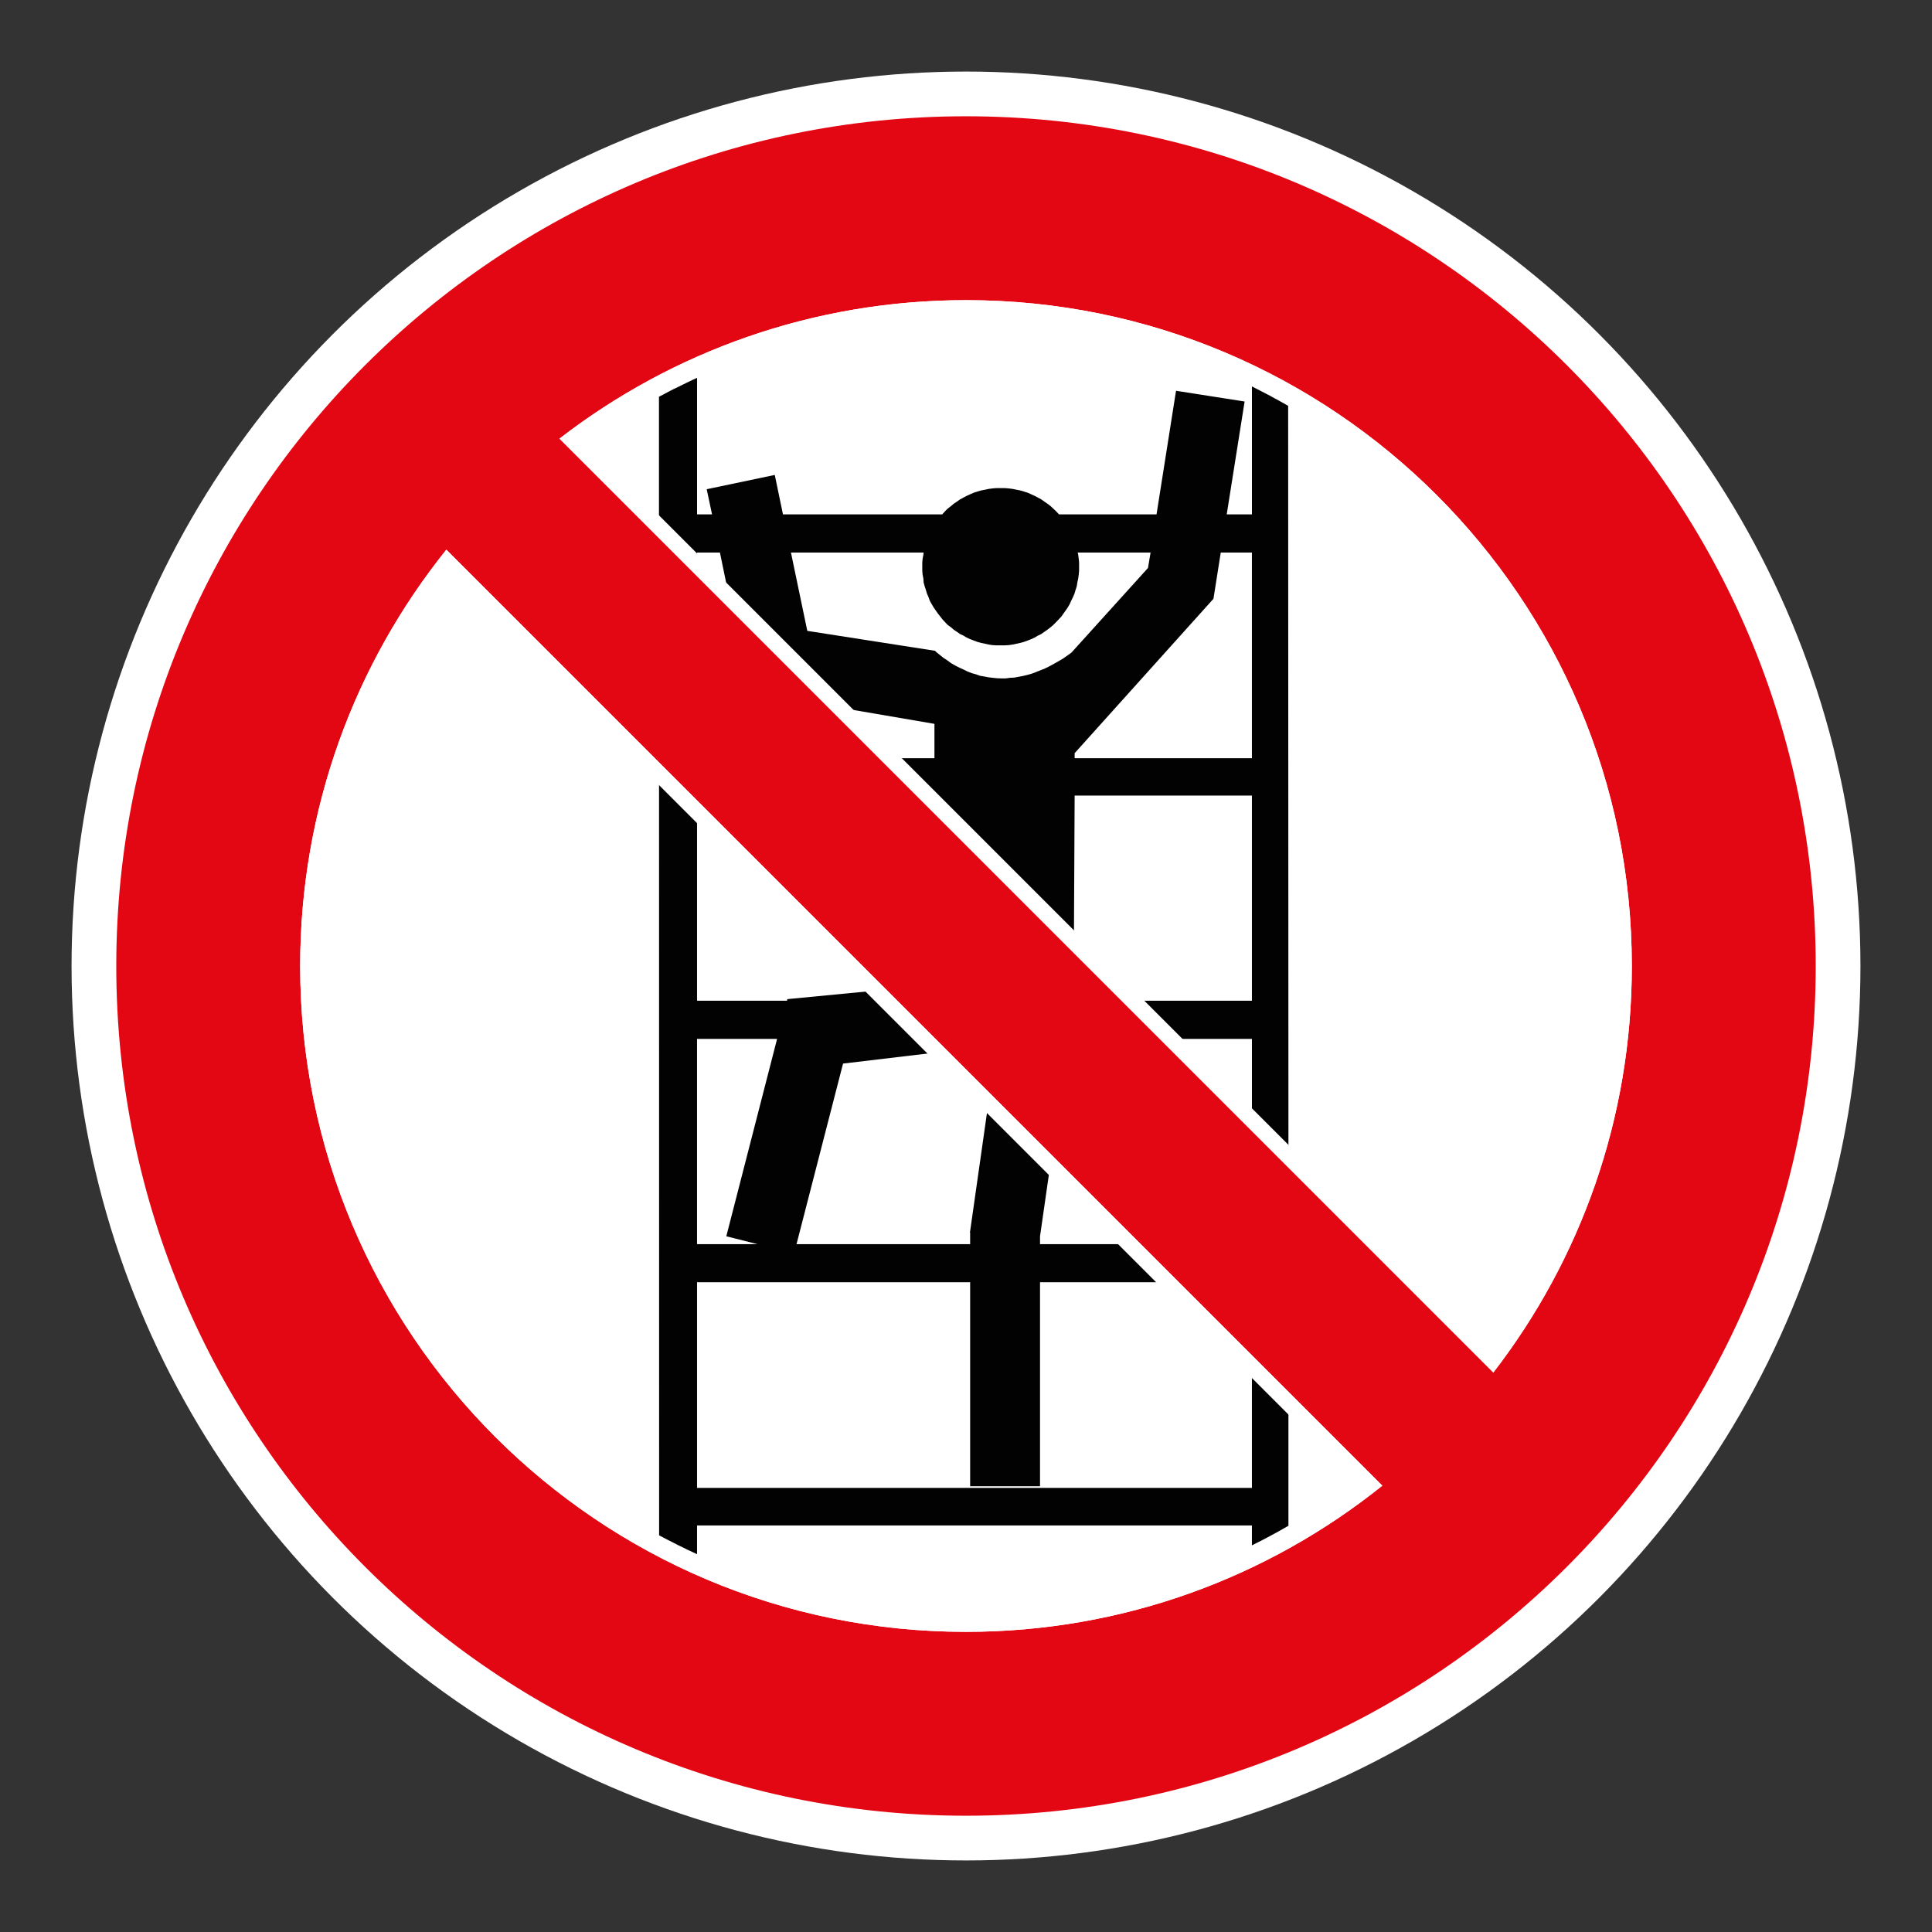 <?xml version="1.0" encoding="UTF-8"?> <svg xmlns="http://www.w3.org/2000/svg" viewBox="0 0 306.142 306.142"><rect x="0" y="0" width="306.142" height="306.142" fill="#333333" stroke="none"/><g id="Calque_4" data-name="Calque 4"><circle cx="153.071" cy="153.071" r="141.732" style="fill: #fff;"></circle></g><g id="Calque_2" data-name="Calque 2"><g><path d="M110.454,87.557h3.625l1.797,8.706,15.618,15.599,16.576,2.838v5.449h-8.285l5.911,5.914h2.374v2.374l22.094,22.106.122-24.48h28.092v32.512h-20.169l6.027,6.045h14.143v14.127l5.786,5.783-.047-120.219-.705-.402-.711-.402-.721-.384-.705-.396-.717-.371-.739-.383-.72-.368-.72-.371v20.278h-3.996l2.835-17.889-10.867-1.7-3.091,19.589h-15.437l-.084-.075-.412-.44-.437-.412-.43-.399-.496-.371-.483-.337-.496-.353-.527-.284-.499-.259-.562-.259-.58-.256-.574-.178-.577-.175-.614-.115-.59-.125-.642-.081-.624-.05h-1.301l-.621.05-.611.081-.577.125-.608.115-.596.175-.555.178-.596.256-.562.259-.493.259-.537.284-.493.353-.512.337-.434.371-.518.399-.415.412-.402.44-.044.075h-25.254l-1.298-6.254-10.786,2.265.845,3.989h-2.374v-21.638l-.764.349-.767.371-.755.365-.755.375-.773.368-.733.384-.755.402-.736.381v21.916l6.039,6.048v-3.275ZM192.282,94.881l1.157-7.324h4.938v32.593h-28.092v-.801l21.997-24.467ZM146.354,87.557l-.034.352-.125.627-.053.608v1.285l.053.624.125.64.034.592.178.643.175.543.19.611.237.546.196.561.318.562.293.496.353.512.337.48.368.465.365.468.402.434.415.434.518.368.434.381.512.337.493.353.537.247.493.299.562.256.596.228.555.209.596.159.608.131.577.128.611.093.621.034h1.301l.624-.034.642-.093.59-.128.614-.131.577-.159.574-.209.58-.228.562-.256.499-.299.527-.247.496-.353.483-.337.496-.381.43-.368.437-.434.412-.434.44-.468.328-.465.34-.48.356-.512.287-.496.253-.562.274-.561.24-.546.181-.611.175-.543.106-.643.131-.592.084-.64.059-.624v-1.285l-.059-.608-.084-.627-.078-.352h11.544l-.405,2.439-12.134,13.416-.671.48-.708.496-.752.434-.655.371-.692.384-.72.349-.72.29-.69.272-.674.259-.677.193-.736.175-.674.128-.686.128-.693.034-.668.094h-.677l-.705-.028-.661-.066-.686-.081-.64-.125-.674-.112-.643-.228-.689-.19-.689-.275-.577-.284-.689-.309-.689-.353-.639-.368-.593-.437-.646-.427-.621-.499-.643-.53v-.078h-.128l-20.151-3.144-2.589-12.408h21.024Z" style="fill: #020202;"></path><path d="M198.377,235.766h-87.923v-32.59h43.274v32.334h11.073v-32.334h20.447l-6.017-6.027h-14.43v-1.251l1.656-11.526-9.807-9.816-2.957,20.768h.034v1.825h-27.512l7.374-28.616,15.216-1.809-9.763-9.779-14.283,1.376-.05.256h-14.255v-30.235l-6.023-6.03.012,120.975.739.39.739.384.755.381.749.387.758.365.752.371.755.352.764.353v-4.551h87.923v3.157l.72-.368.736-.368.736-.387.724-.384.72-.387.721-.399.705-.399.724-.418v-19.667l-5.786-5.793v19.461ZM110.454,164.621h12.683l-8.048,31.277,4.953,1.251h-9.589v-32.528Z" style="fill: #020202;"></path></g></g><g id="Calque_1" data-name="Calque 1"><path d="M153.071,18.425c-74.361,0-134.646,60.284-134.646,134.646s60.284,134.646,134.646,134.646c74.361,0,134.646-60.284,134.646-134.646S227.432,18.425,153.071,18.425M258.579,153.071c0,24.256-8.184,46.594-21.945,64.417L88.657,69.505c17.816-13.758,40.158-21.942,64.414-21.942,58.269,0,105.508,47.239,105.508,105.508M47.566,153.071c0-24.965,8.669-47.904,23.163-65.971l148.312,148.316c-18.067,14.491-41.006,23.163-65.971,23.163-58.269,0-105.504-47.239-105.504-105.508" style="fill: #e30613;"></path></g><g id="Calque_5" data-name="Calque 5"><g><path d="M153.069,50.114c56.77,0,102.956,46.186,102.956,102.957,0,22.005-6.791,42.872-19.669,60.534L92.539,69.78c17.657-12.876,38.522-19.666,60.531-19.666M153.069,47.563c-24.256,0-46.598,8.184-64.414,21.941l147.976,147.983c13.762-17.823,21.945-40.162,21.945-64.417,0-58.269-47.238-105.508-105.508-105.508h0Z" style="fill: #fff;"></path><path d="M70.964,90.944l144.232,144.236c-17.985,13.651-39.402,20.848-62.127,20.848-56.769,0-102.953-46.186-102.953-102.957,0-22.729,7.197-44.146,20.848-62.127M70.728,87.1c-14.495,18.067-23.163,41.006-23.163,65.971,0,58.269,47.235,105.508,105.504,105.508,24.964,0,47.904-8.672,65.971-23.163L70.728,87.1h0Z" style="fill: #fff;"></path></g></g></svg> 